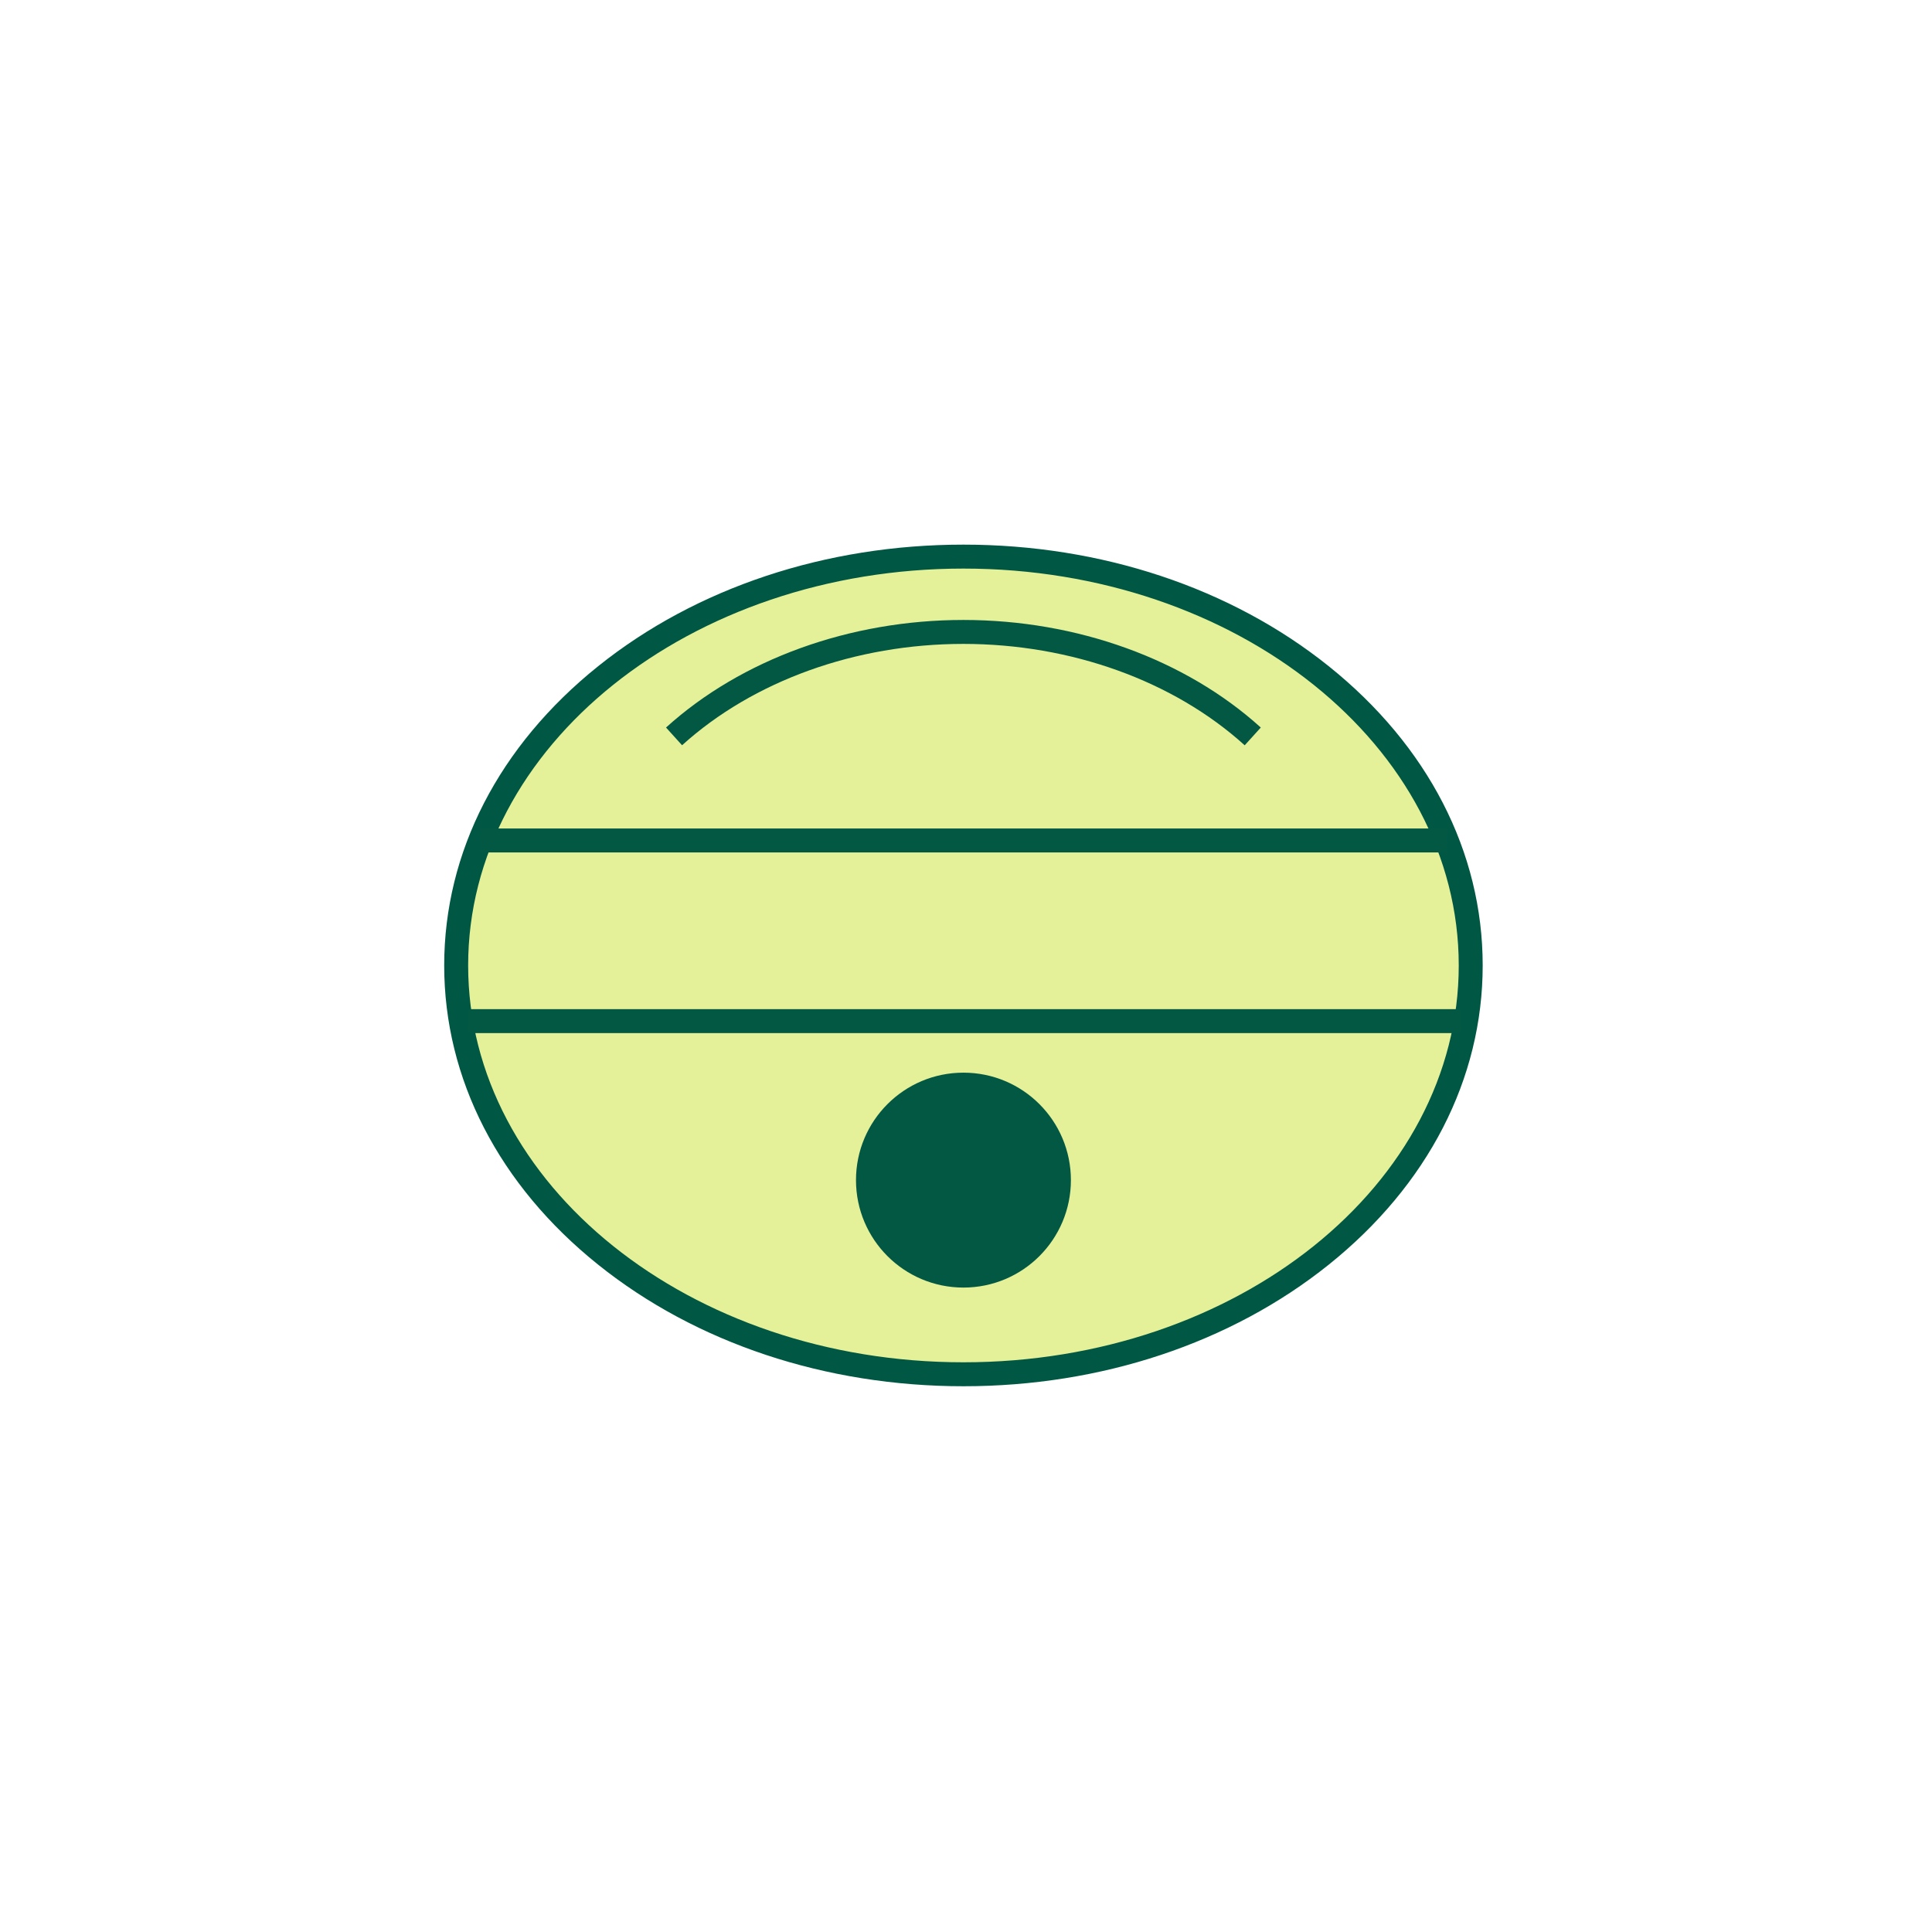 <?xml version="1.0" encoding="UTF-8"?> <svg xmlns="http://www.w3.org/2000/svg" viewBox="0 0 484 484"><defs><style>.e{fill:#005844;}.f{fill:#035844;}.g{fill:#e5f198;}</style></defs><g id="a"></g><g id="b"><g id="c"><g><ellipse class="g" cx="241.36" cy="241.86" rx="127.08" ry="102.42"></ellipse><path class="e" d="M241.36,142.44c68.53,0,124.08,44.51,124.08,99.42s-55.55,99.42-124.08,99.42-124.08-44.51-124.08-99.42,55.55-99.42,124.08-99.42m0-6c-34.5,0-66.99,10.81-91.49,30.44-24.88,19.94-38.59,46.57-38.59,74.98s13.7,55.04,38.59,74.98c24.5,19.63,56.99,30.44,91.49,30.44s66.99-10.81,91.49-30.44c24.88-19.94,38.59-46.57,38.59-74.98s-13.7-55.04-38.59-74.98c-24.5-19.63-56.99-30.44-91.49-30.44h0Z"></path></g><path class="f" d="M170.88,186.71l-4.03-4.45c18.92-17.13,46.08-26.95,74.5-26.95s55.58,9.82,74.5,26.95l-4.03,4.45c-17.83-16.14-43.52-25.4-70.48-25.4s-52.65,9.26-70.48,25.4Z"></path><circle class="f" cx="241.36" cy="295.64" r="26.92"></circle><rect class="f" x="120.26" y="207.55" width="242.2" height="6"></rect><rect class="f" x="117.29" y="252.81" width="248.57" height="6"></rect></g></g><g id="d"></g></svg> 